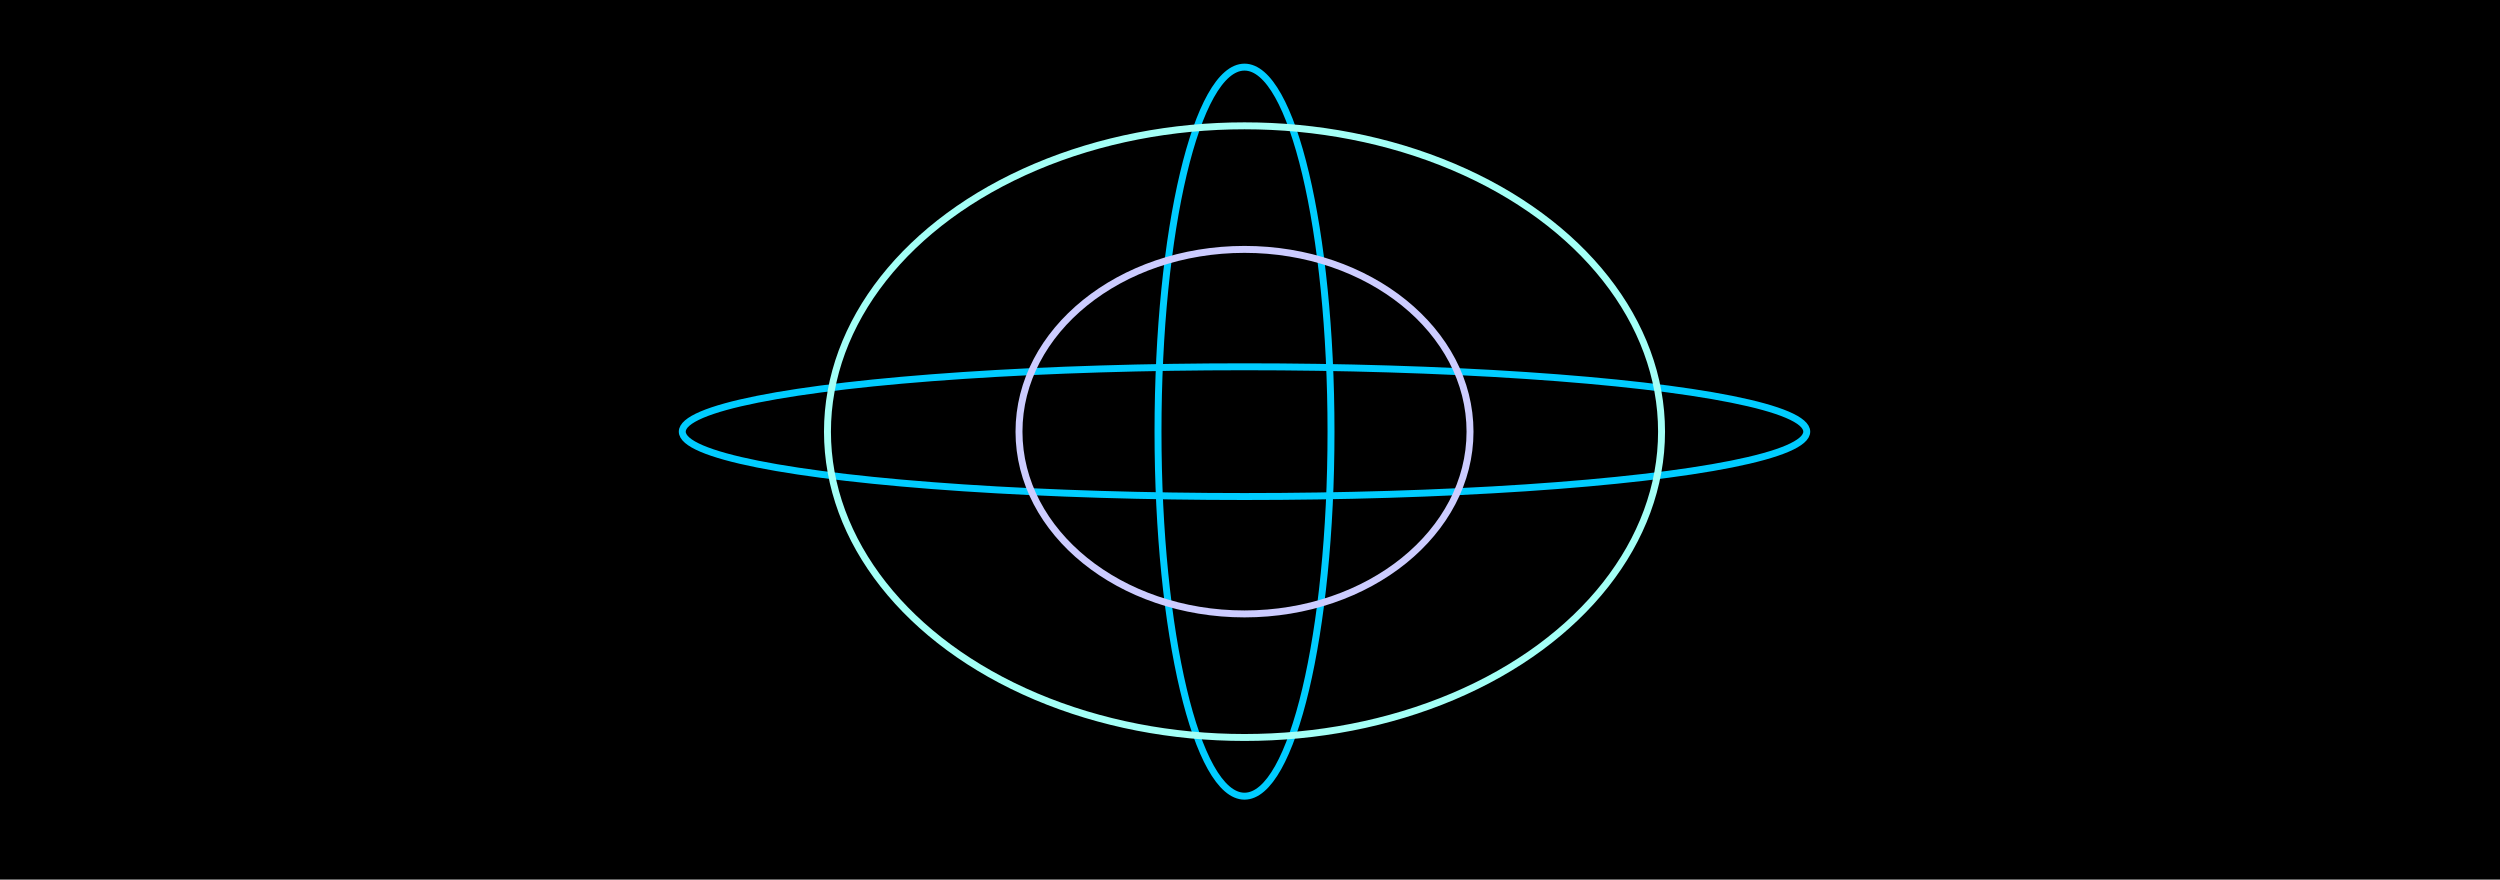 <svg xmlns="http://www.w3.org/2000/svg" xmlns:xlink="http://www.w3.org/1999/xlink" xmlns:xodm="http://www.corel.com/coreldraw/odm/2003" xml:space="preserve" width="1080px" height="380px" style="shape-rendering:geometricPrecision; text-rendering:geometricPrecision; image-rendering:optimizeQuality; fill-rule:evenodd; clip-rule:evenodd" viewBox="0 0 1080 380"> <defs> <style type="text/css"> .str2 {stroke:#00CCFF;stroke-width:3;stroke-miterlimit:22.926} .str3 {stroke:#00CCFF;stroke-width:3;stroke-miterlimit:14.159} .str5 {stroke:#A3FFF6;stroke-width:3;stroke-miterlimit:22.926} .str4 {stroke:#CCCCFF;stroke-width:3;stroke-miterlimit:22.926} .str0 {stroke:black;stroke-width:0.591;stroke-miterlimit:22.926} .str1 {stroke:black;stroke-width:0.591;stroke-miterlimit:22.926} .fil4 {fill:none} .fil0 {fill:black} .fil2 {fill:#B3B3B3} .fil1 {fill:red} .fil3 {fill:yellow} </style> </defs> <g id="Layer_x0020_3">  <rect class="fil0" width="1080" height="380"></rect> <ellipse id="osn-c7" class="fil1 str0" cx="1931.703" cy="1079.993" rx="249.227" ry="51.337"></ellipse> <rect id="osn-c6" class="fil0 str1" x="1815.473" y="1044.852" width="232.46" height="12.223"></rect> <rect id="osn-c5" class="fil0 str1" x="1815.473" y="1100.467" width="232.46" height="12.223"></rect> <rect id="osn-c4" class="fil2 str1" x="1762.884" y="1072.354" width="337.638" height="15.279"></rect> <ellipse id="osn-c3" class="fil3 str0" cx="2111.66" cy="1078.771" rx="28.2" ry="18.029"></ellipse> <ellipse id="osn-c2" class="fil3 str0" cx="1751.749" cy="1078.771" rx="28.2" ry="18.029"></ellipse> <rect id="osn-c1" class="fil1 str0" x="1873.799" y="994.319" width="115.808" height="43.973"></rect> <ellipse id="fl4" class="fil4 str2" cx="537.627" cy="186.474" rx="37.367" ry="157.475"></ellipse> <ellipse id="fl3" class="fil4 str3" cx="537.627" cy="186.474" rx="242.885" ry="28.025"></ellipse> <ellipse id="fl2" class="fil4 str4" cx="537.627" cy="186.474" rx="97.421" ry="78.738"></ellipse> <ellipse id="fl1" class="fil4 str5" cx="537.627" cy="186.474" rx="180.162" ry="132.119"></ellipse> </g> </svg>